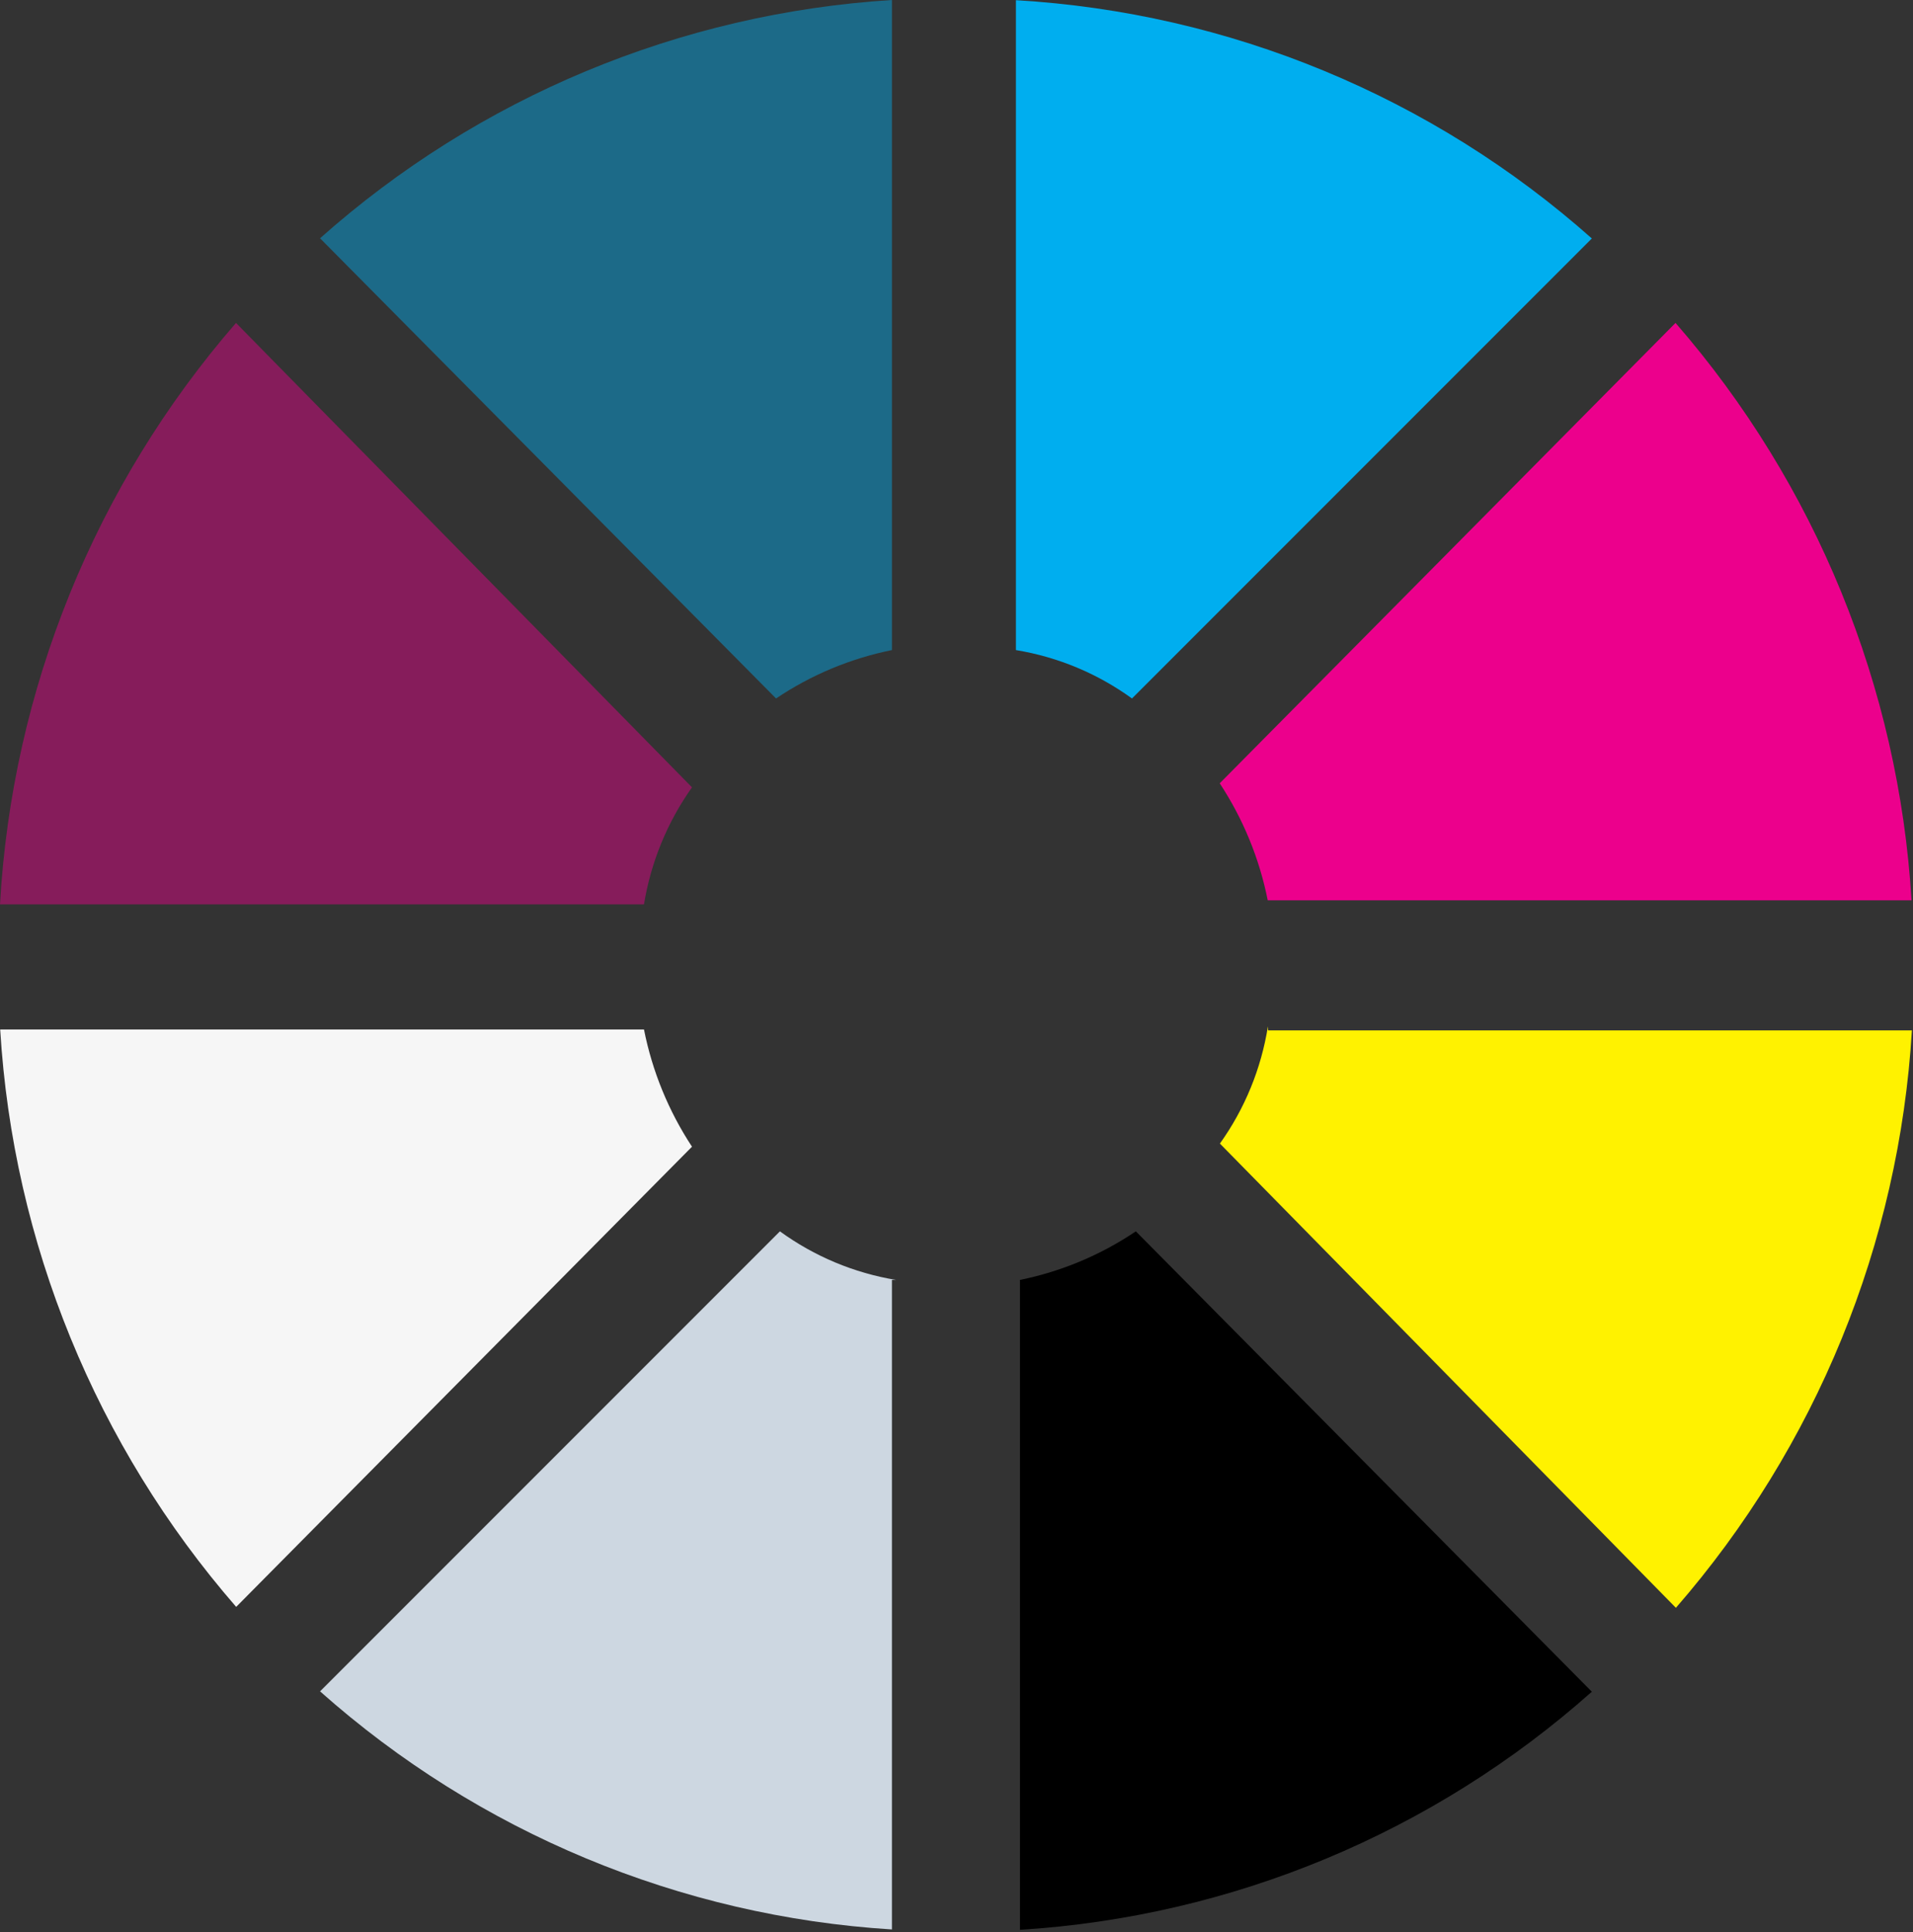 <svg width="104" height="105" viewBox="0 0 104 105" fill="none" xmlns="http://www.w3.org/2000/svg">
<rect x="0" y="0" width="104" height="105" fill="#333333" stroke="none"/>
<path d="M37.62 62.32C36.347 60.385 35.461 58.222 35.01 55.95H0.01C0.71 67.539 5.221 78.571 12.84 87.33L37.62 62.32Z" fill="#F6F6F6"/>
<g opacity="0.45">
<path d="M35.01 49.15C35.384 46.859 36.277 44.684 37.62 42.79L12.83 17.55C5.17 26.371 0.657 37.486 0 49.15H35.01Z" fill="#EC008C"/>
</g>
<g opacity="0.45">
<path d="M42.19 37.96C44.097 36.678 46.238 35.784 48.49 35.33V0C36.97 0.719 26.024 5.279 17.4 12.95L42.19 37.96Z" fill="#00AEEF"/>
</g>
<path d="M55.23 0V35.33C57.509 35.704 59.67 36.605 61.54 37.96L86.54 12.96C77.855 5.248 66.825 0.686 55.23 0.01" fill="#00AEEF"/>
<path d="M66.31 42.57C67.583 44.502 68.469 46.661 68.92 48.93H103.92C103.22 37.342 98.71 26.309 91.09 17.55L66.31 42.57Z" fill="#EC008C"/>
<path d="M48.71 69.56C46.43 69.183 44.27 68.279 42.4 66.92L17.4 91.92C26.025 99.589 36.971 104.145 48.49 104.86V69.56H48.71Z" fill="#CDD7E1"/>
<path d="M68.93 55.78C68.566 58.077 67.672 60.258 66.32 62.15L91.11 87.38C98.733 78.623 103.245 67.59 103.94 56H68.94L68.93 55.78Z" fill="#FFF200"/>
<path d="M61.75 66.92C59.844 68.205 57.703 69.102 55.45 69.56V104.88C66.969 104.165 77.915 99.609 86.54 91.94L61.75 66.92Z" fill="black"/>
</svg>
